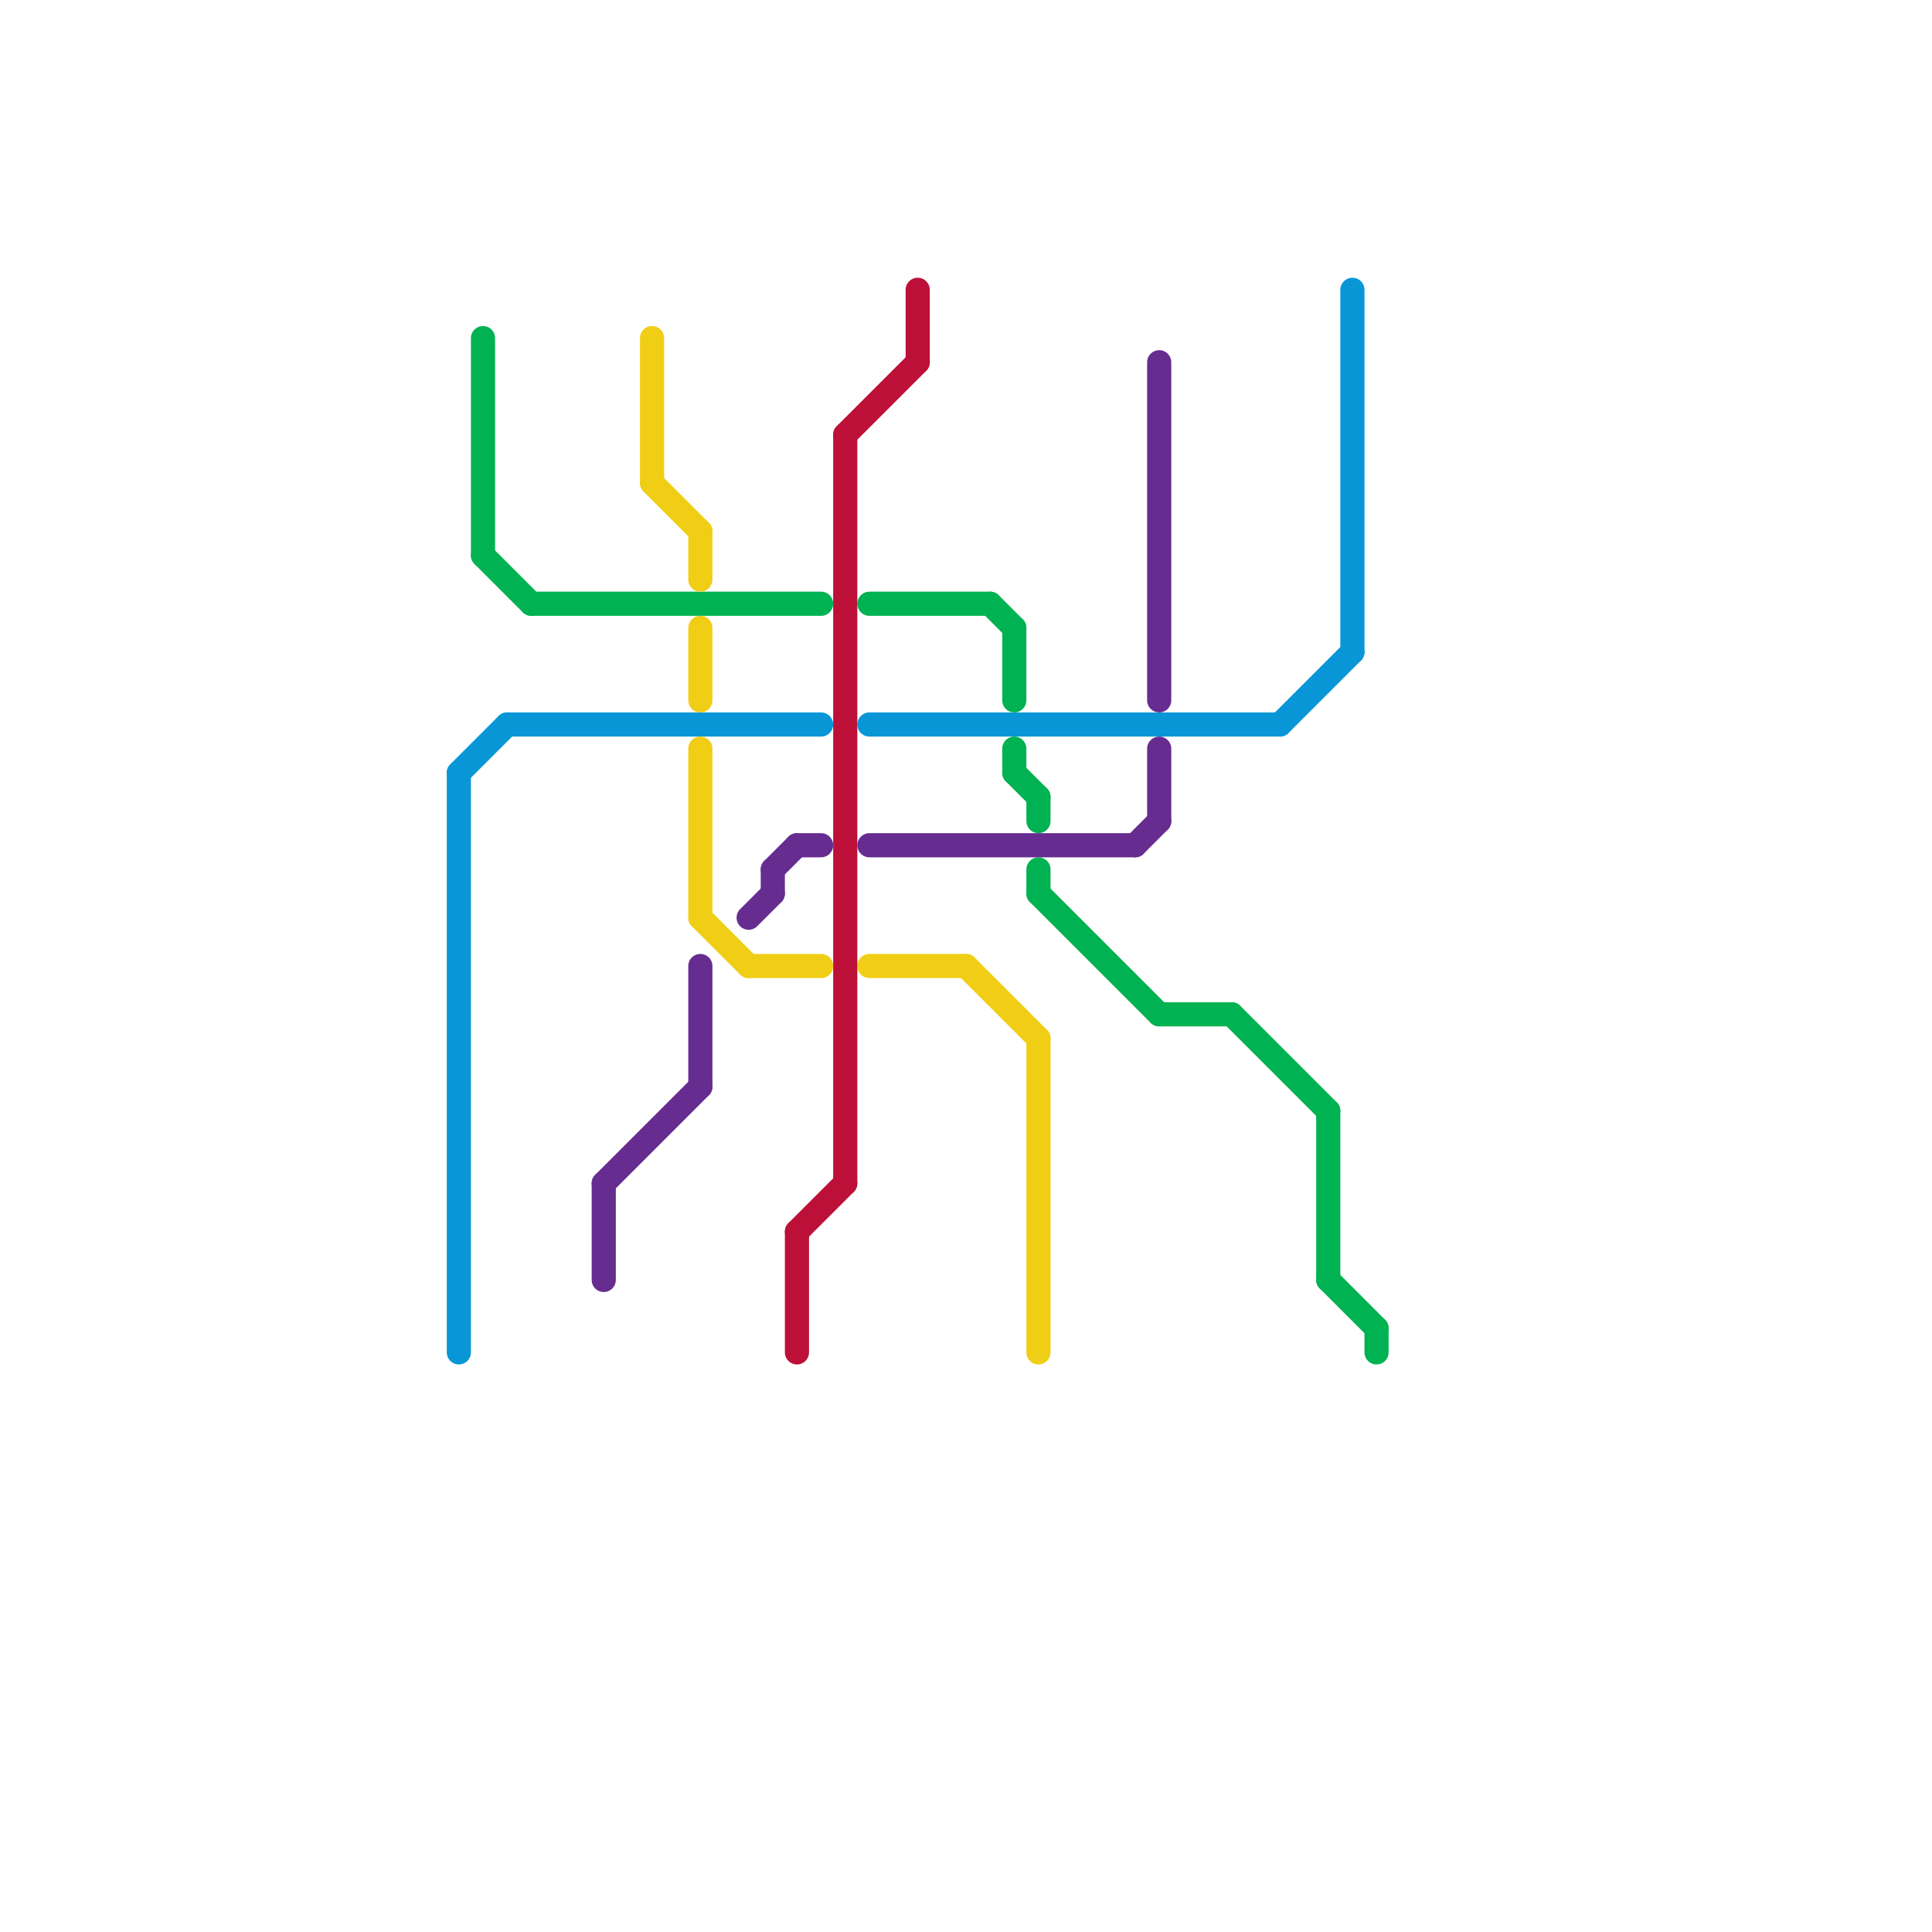 
<svg version="1.1" xmlns="http://www.w3.org/2000/svg" viewBox="0 0 80 80">
<style>line { stroke-width: 1; fill: none; stroke-linecap: round; stroke-linejoin: round; } .c0 { stroke: #0896d7 } .c1 { stroke: #00b251 } .c2 { stroke: #662c90 } .c3 { stroke: #f0ce15 } .c4 { stroke: #bd1038 }</style><line class="c0" x1="36" y1="30" x2="53" y2="30"/><line class="c0" x1="19" y1="32" x2="21" y2="30"/><line class="c0" x1="21" y1="30" x2="34" y2="30"/><line class="c0" x1="19" y1="32" x2="19" y2="56"/><line class="c0" x1="56" y1="12" x2="56" y2="27"/><line class="c0" x1="53" y1="30" x2="56" y2="27"/><line class="c1" x1="22" y1="25" x2="34" y2="25"/><line class="c1" x1="43" y1="36" x2="43" y2="37"/><line class="c1" x1="36" y1="25" x2="41" y2="25"/><line class="c1" x1="42" y1="32" x2="43" y2="33"/><line class="c1" x1="48" y1="42" x2="51" y2="42"/><line class="c1" x1="51" y1="42" x2="55" y2="46"/><line class="c1" x1="41" y1="25" x2="42" y2="26"/><line class="c1" x1="42" y1="31" x2="42" y2="32"/><line class="c1" x1="55" y1="53" x2="57" y2="55"/><line class="c1" x1="20" y1="14" x2="20" y2="23"/><line class="c1" x1="57" y1="55" x2="57" y2="56"/><line class="c1" x1="42" y1="26" x2="42" y2="29"/><line class="c1" x1="55" y1="46" x2="55" y2="53"/><line class="c1" x1="43" y1="33" x2="43" y2="34"/><line class="c1" x1="43" y1="37" x2="48" y2="42"/><line class="c1" x1="20" y1="23" x2="22" y2="25"/><line class="c2" x1="29" y1="40" x2="29" y2="45"/><line class="c2" x1="36" y1="35" x2="47" y2="35"/><line class="c2" x1="31" y1="38" x2="32" y2="37"/><line class="c2" x1="32" y1="36" x2="33" y2="35"/><line class="c2" x1="33" y1="35" x2="34" y2="35"/><line class="c2" x1="25" y1="49" x2="25" y2="53"/><line class="c2" x1="32" y1="36" x2="32" y2="37"/><line class="c2" x1="47" y1="35" x2="48" y2="34"/><line class="c2" x1="25" y1="49" x2="29" y2="45"/><line class="c2" x1="48" y1="31" x2="48" y2="34"/><line class="c2" x1="48" y1="15" x2="48" y2="29"/><line class="c3" x1="43" y1="43" x2="43" y2="56"/><line class="c3" x1="29" y1="38" x2="31" y2="40"/><line class="c3" x1="36" y1="40" x2="40" y2="40"/><line class="c3" x1="27" y1="14" x2="27" y2="20"/><line class="c3" x1="40" y1="40" x2="43" y2="43"/><line class="c3" x1="27" y1="20" x2="29" y2="22"/><line class="c3" x1="29" y1="31" x2="29" y2="38"/><line class="c3" x1="29" y1="22" x2="29" y2="24"/><line class="c3" x1="29" y1="26" x2="29" y2="29"/><line class="c3" x1="31" y1="40" x2="34" y2="40"/><line class="c4" x1="35" y1="18" x2="38" y2="15"/><line class="c4" x1="33" y1="51" x2="33" y2="56"/><line class="c4" x1="33" y1="51" x2="35" y2="49"/><line class="c4" x1="38" y1="12" x2="38" y2="15"/><line class="c4" x1="35" y1="18" x2="35" y2="49"/>
</svg>

